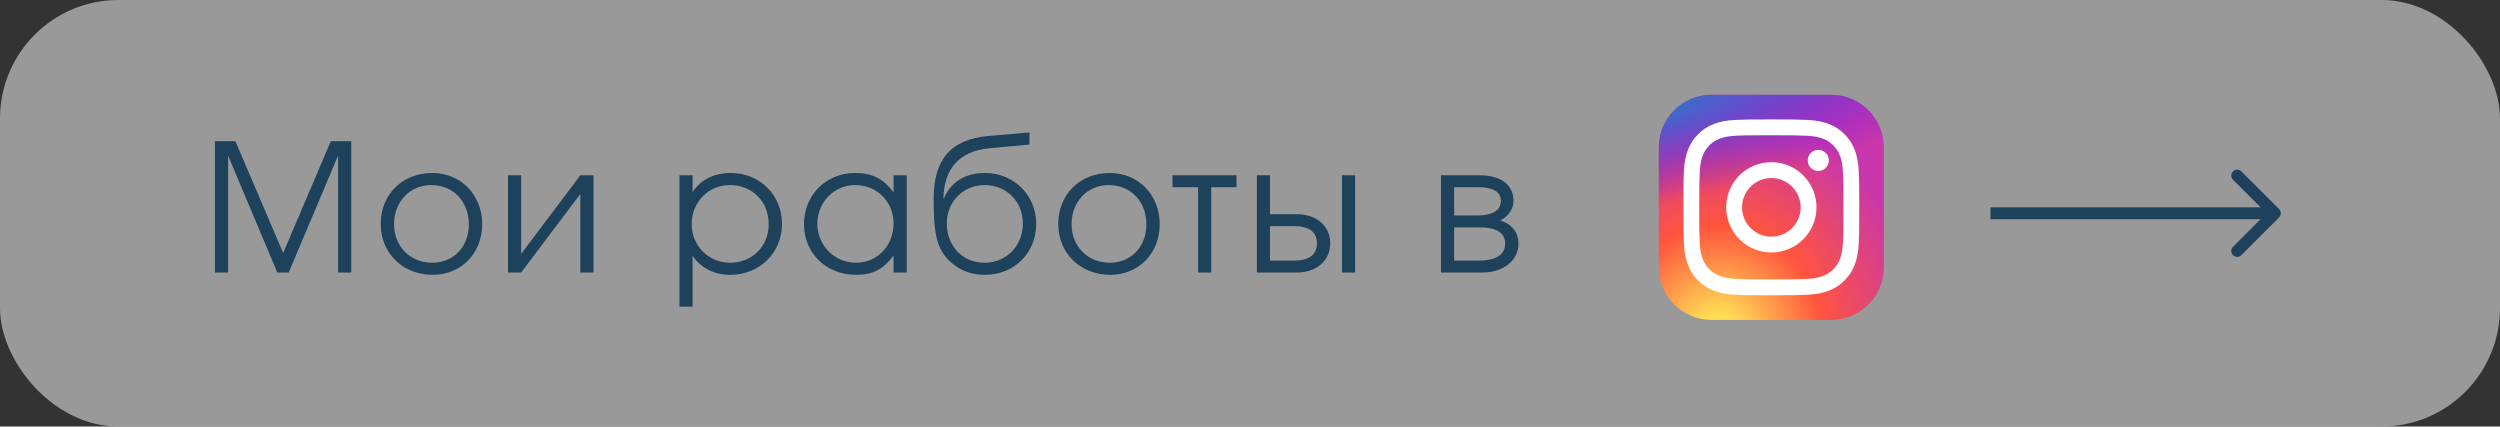 <?xml version="1.0" encoding="UTF-8"?> <svg xmlns="http://www.w3.org/2000/svg" width="211" height="36" viewBox="0 0 211 36" fill="none"><rect x="0" y="0" width="211" height="36" fill="#333333" stroke="none"/><rect width="211" height="36" rx="10" fill="#B3B3B3" fill-opacity="0.8"></rect><path d="M18.14 23V11.915H19.865L23.9 21.35L27.92 11.915H29.645V23H28.535V13.13L24.365 23H23.405L19.25 13.13V23H18.14ZM36.481 14.6C38.896 14.6 40.696 16.445 40.696 18.92C40.696 21.38 38.926 23.195 36.511 23.195C34.006 23.195 32.131 21.365 32.131 18.905C32.131 16.415 33.961 14.6 36.481 14.6ZM36.391 15.62C34.591 15.62 33.256 17.03 33.256 18.92C33.256 20.795 34.621 22.175 36.481 22.175C38.281 22.175 39.571 20.825 39.571 18.935C39.571 17 38.251 15.62 36.391 15.62ZM48.98 14.795H50.09V23H48.98V16.37L43.986 23H42.876V14.795H43.986V21.425L48.98 14.795ZM57.347 14.795H58.457V16.205C59.147 15.155 60.272 14.6 61.682 14.6C64.127 14.6 66.002 16.46 66.002 18.905C66.002 21.32 64.112 23.195 61.652 23.195C60.287 23.195 59.177 22.64 58.457 21.59V25.88H57.347V14.795ZM61.592 15.62C59.792 15.62 58.382 17.06 58.382 18.905C58.382 20.75 59.792 22.175 61.637 22.175C63.482 22.175 64.877 20.78 64.877 18.935C64.877 17 63.497 15.62 61.592 15.62ZM76.527 14.795V23H75.417V21.56C74.547 22.73 73.662 23.195 72.267 23.195C69.732 23.195 67.857 21.38 67.857 18.92C67.857 16.46 69.717 14.6 72.177 14.6C73.602 14.6 74.592 15.095 75.417 16.25V14.795H76.527ZM72.162 15.62C70.407 15.62 68.982 17.075 68.982 18.875C68.982 20.72 70.437 22.175 72.252 22.175C74.037 22.175 75.417 20.735 75.417 18.875C75.417 17.015 74.022 15.62 72.162 15.62ZM86.886 12.2L83.481 12.515C80.961 12.755 79.671 14.255 79.626 16.73L79.671 16.745C80.121 15.635 81.171 14.6 83.136 14.6C85.566 14.6 87.456 16.475 87.456 18.89C87.456 21.35 85.596 23.195 83.121 23.195C82.146 23.195 81.336 22.925 80.691 22.475C79.026 21.32 78.801 19.835 78.801 16.775C78.801 13.43 80.271 11.765 83.391 11.48L86.886 11.18V12.2ZM83.091 22.175C84.936 22.175 86.331 20.75 86.331 18.86C86.331 17.015 84.951 15.62 83.106 15.62C81.276 15.62 79.911 17.045 79.911 18.86C79.911 20.735 81.216 22.175 83.091 22.175ZM93.665 14.6C96.08 14.6 97.88 16.445 97.88 18.92C97.88 21.38 96.11 23.195 93.695 23.195C91.19 23.195 89.315 21.365 89.315 18.905C89.315 16.415 91.145 14.6 93.665 14.6ZM93.575 15.62C91.775 15.62 90.44 17.03 90.44 18.92C90.44 20.795 91.805 22.175 93.665 22.175C95.465 22.175 96.755 20.825 96.755 18.935C96.755 17 95.435 15.62 93.575 15.62ZM104.358 15.8H102.228V23H101.118V15.8H98.957V14.795H104.358V15.8ZM107.189 19.085V21.995H109.169C110.519 21.995 111.149 21.485 111.149 20.54C111.149 19.595 110.519 19.085 109.169 19.085H107.189ZM109.454 18.08C111.179 18.08 112.274 19.13 112.274 20.54C112.274 21.95 111.179 23 109.454 23H106.079V14.795H107.189V18.08H109.454ZM114.374 14.795V23H113.264V14.795H114.374ZM122.73 19.19V21.995H124.845C126.075 21.995 127.035 21.605 127.035 20.555C127.035 19.505 126.075 19.19 124.845 19.19H122.73ZM127.74 16.955C127.74 17.84 127.05 18.41 126.63 18.59C127.695 18.98 128.16 19.685 128.16 20.555C128.16 21.95 126.93 23 125.13 23H121.62V14.795H124.905C126.645 14.795 127.74 15.575 127.74 16.955ZM126.675 16.955C126.675 16.1 125.865 15.8 124.725 15.8H122.73V18.185H124.725C125.865 18.185 126.675 17.81 126.675 16.955Z" fill="#1E425C"></path><path d="M154.547 8H144.453C141.994 8 140 9.994 140 12.453V22.547C140 25.006 141.994 27 144.453 27H154.547C157.006 27 159 25.006 159 22.547V12.453C159 9.994 157.006 8 154.547 8Z" fill="url(#paint0_radial_3413_909)"></path><path d="M154.547 8H144.453C141.994 8 140 9.994 140 12.453V22.547C140 25.006 141.994 27 144.453 27H154.547C157.006 27 159 25.006 159 22.547V12.453C159 9.994 157.006 8 154.547 8Z" fill="url(#paint1_radial_3413_909)"></path><path d="M149.501 10.078C147.485 10.078 147.232 10.087 146.44 10.123C145.65 10.159 145.111 10.284 144.639 10.468C144.151 10.657 143.737 10.911 143.324 11.324C142.911 11.736 142.658 12.15 142.468 12.638C142.284 13.11 142.158 13.65 142.123 14.44C142.087 15.231 142.078 15.484 142.078 17.5C142.078 19.516 142.087 19.768 142.123 20.56C142.159 21.35 142.284 21.889 142.468 22.361C142.657 22.849 142.911 23.263 143.324 23.676C143.736 24.089 144.15 24.343 144.638 24.532C145.11 24.716 145.65 24.841 146.44 24.877C147.231 24.913 147.484 24.922 149.5 24.922C151.516 24.922 151.768 24.913 152.559 24.877C153.35 24.841 153.89 24.716 154.362 24.532C154.85 24.343 155.263 24.089 155.676 23.676C156.088 23.263 156.342 22.849 156.532 22.361C156.715 21.889 156.84 21.35 156.877 20.56C156.913 19.768 156.922 19.516 156.922 17.5C156.922 15.484 156.913 15.231 156.877 14.44C156.84 13.65 156.715 13.11 156.532 12.638C156.342 12.15 156.088 11.736 155.676 11.324C155.263 10.911 154.85 10.657 154.361 10.468C153.888 10.284 153.349 10.159 152.558 10.123C151.767 10.087 151.515 10.078 149.498 10.078H149.501ZM148.835 11.416C149.032 11.415 149.253 11.416 149.501 11.416C151.482 11.416 151.717 11.423 152.5 11.458C153.223 11.491 153.616 11.612 153.878 11.714C154.224 11.848 154.471 12.009 154.731 12.269C154.99 12.529 155.151 12.776 155.286 13.123C155.388 13.384 155.509 13.777 155.542 14.5C155.577 15.283 155.585 15.518 155.585 17.498C155.585 19.479 155.577 19.714 155.542 20.497C155.509 21.22 155.388 21.613 155.286 21.874C155.152 22.221 154.99 22.467 154.731 22.727C154.471 22.987 154.224 23.147 153.878 23.282C153.616 23.384 153.223 23.505 152.5 23.538C151.717 23.573 151.482 23.581 149.501 23.581C147.519 23.581 147.284 23.573 146.502 23.538C145.778 23.504 145.385 23.383 145.123 23.282C144.777 23.147 144.53 22.986 144.27 22.727C144.01 22.467 143.849 22.22 143.715 21.874C143.613 21.612 143.492 21.22 143.459 20.496C143.423 19.713 143.416 19.479 143.416 17.497C143.416 15.514 143.423 15.281 143.459 14.498C143.492 13.775 143.613 13.382 143.715 13.12C143.849 12.774 144.01 12.527 144.27 12.267C144.53 12.007 144.777 11.846 145.123 11.711C145.385 11.609 145.778 11.489 146.502 11.456C147.186 11.425 147.452 11.415 148.835 11.414V11.416ZM153.462 12.648C152.971 12.648 152.572 13.046 152.572 13.538C152.572 14.03 152.971 14.429 153.462 14.429C153.954 14.429 154.353 14.03 154.353 13.538C154.353 13.047 153.954 12.648 153.462 12.648V12.648ZM149.501 13.689C147.396 13.689 145.689 15.395 145.689 17.5C145.689 19.605 147.396 21.311 149.501 21.311C151.606 21.311 153.312 19.605 153.312 17.5C153.312 15.395 151.605 13.689 149.501 13.689H149.501ZM149.501 15.026C150.867 15.026 151.975 16.134 151.975 17.5C151.975 18.866 150.867 19.974 149.501 19.974C148.134 19.974 147.027 18.866 147.027 17.5C147.027 16.134 148.134 15.026 149.501 15.026Z" fill="white"></path><path d="M192.354 18.354C192.549 18.158 192.549 17.842 192.354 17.646L189.172 14.464C188.976 14.269 188.66 14.269 188.464 14.464C188.269 14.66 188.269 14.976 188.464 15.172L191.293 18L188.464 20.828C188.269 21.024 188.269 21.34 188.464 21.535C188.66 21.731 188.976 21.731 189.172 21.535L192.354 18.354ZM168 18V18.5H192V18V17.5H168V18Z" fill="#1E425C"></path><defs><radialGradient id="paint0_radial_3413_909" cx="0" cy="0" r="1" gradientUnits="userSpaceOnUse" gradientTransform="translate(145.047 28.463) rotate(-90) scale(18.83 17.514)"><stop stop-color="#FFDD55"></stop><stop offset="0.1" stop-color="#FFDD55"></stop><stop offset="0.5" stop-color="#FF543E"></stop><stop offset="1" stop-color="#C837AB"></stop></radialGradient><radialGradient id="paint1_radial_3413_909" cx="0" cy="0" r="1" gradientUnits="userSpaceOnUse" gradientTransform="translate(136.817 9.369) rotate(78.681) scale(8.417 34.696)"><stop stop-color="#3771C8"></stop><stop offset="0.128" stop-color="#3771C8"></stop><stop offset="1" stop-color="#6600FF" stop-opacity="0"></stop></radialGradient></defs></svg> 